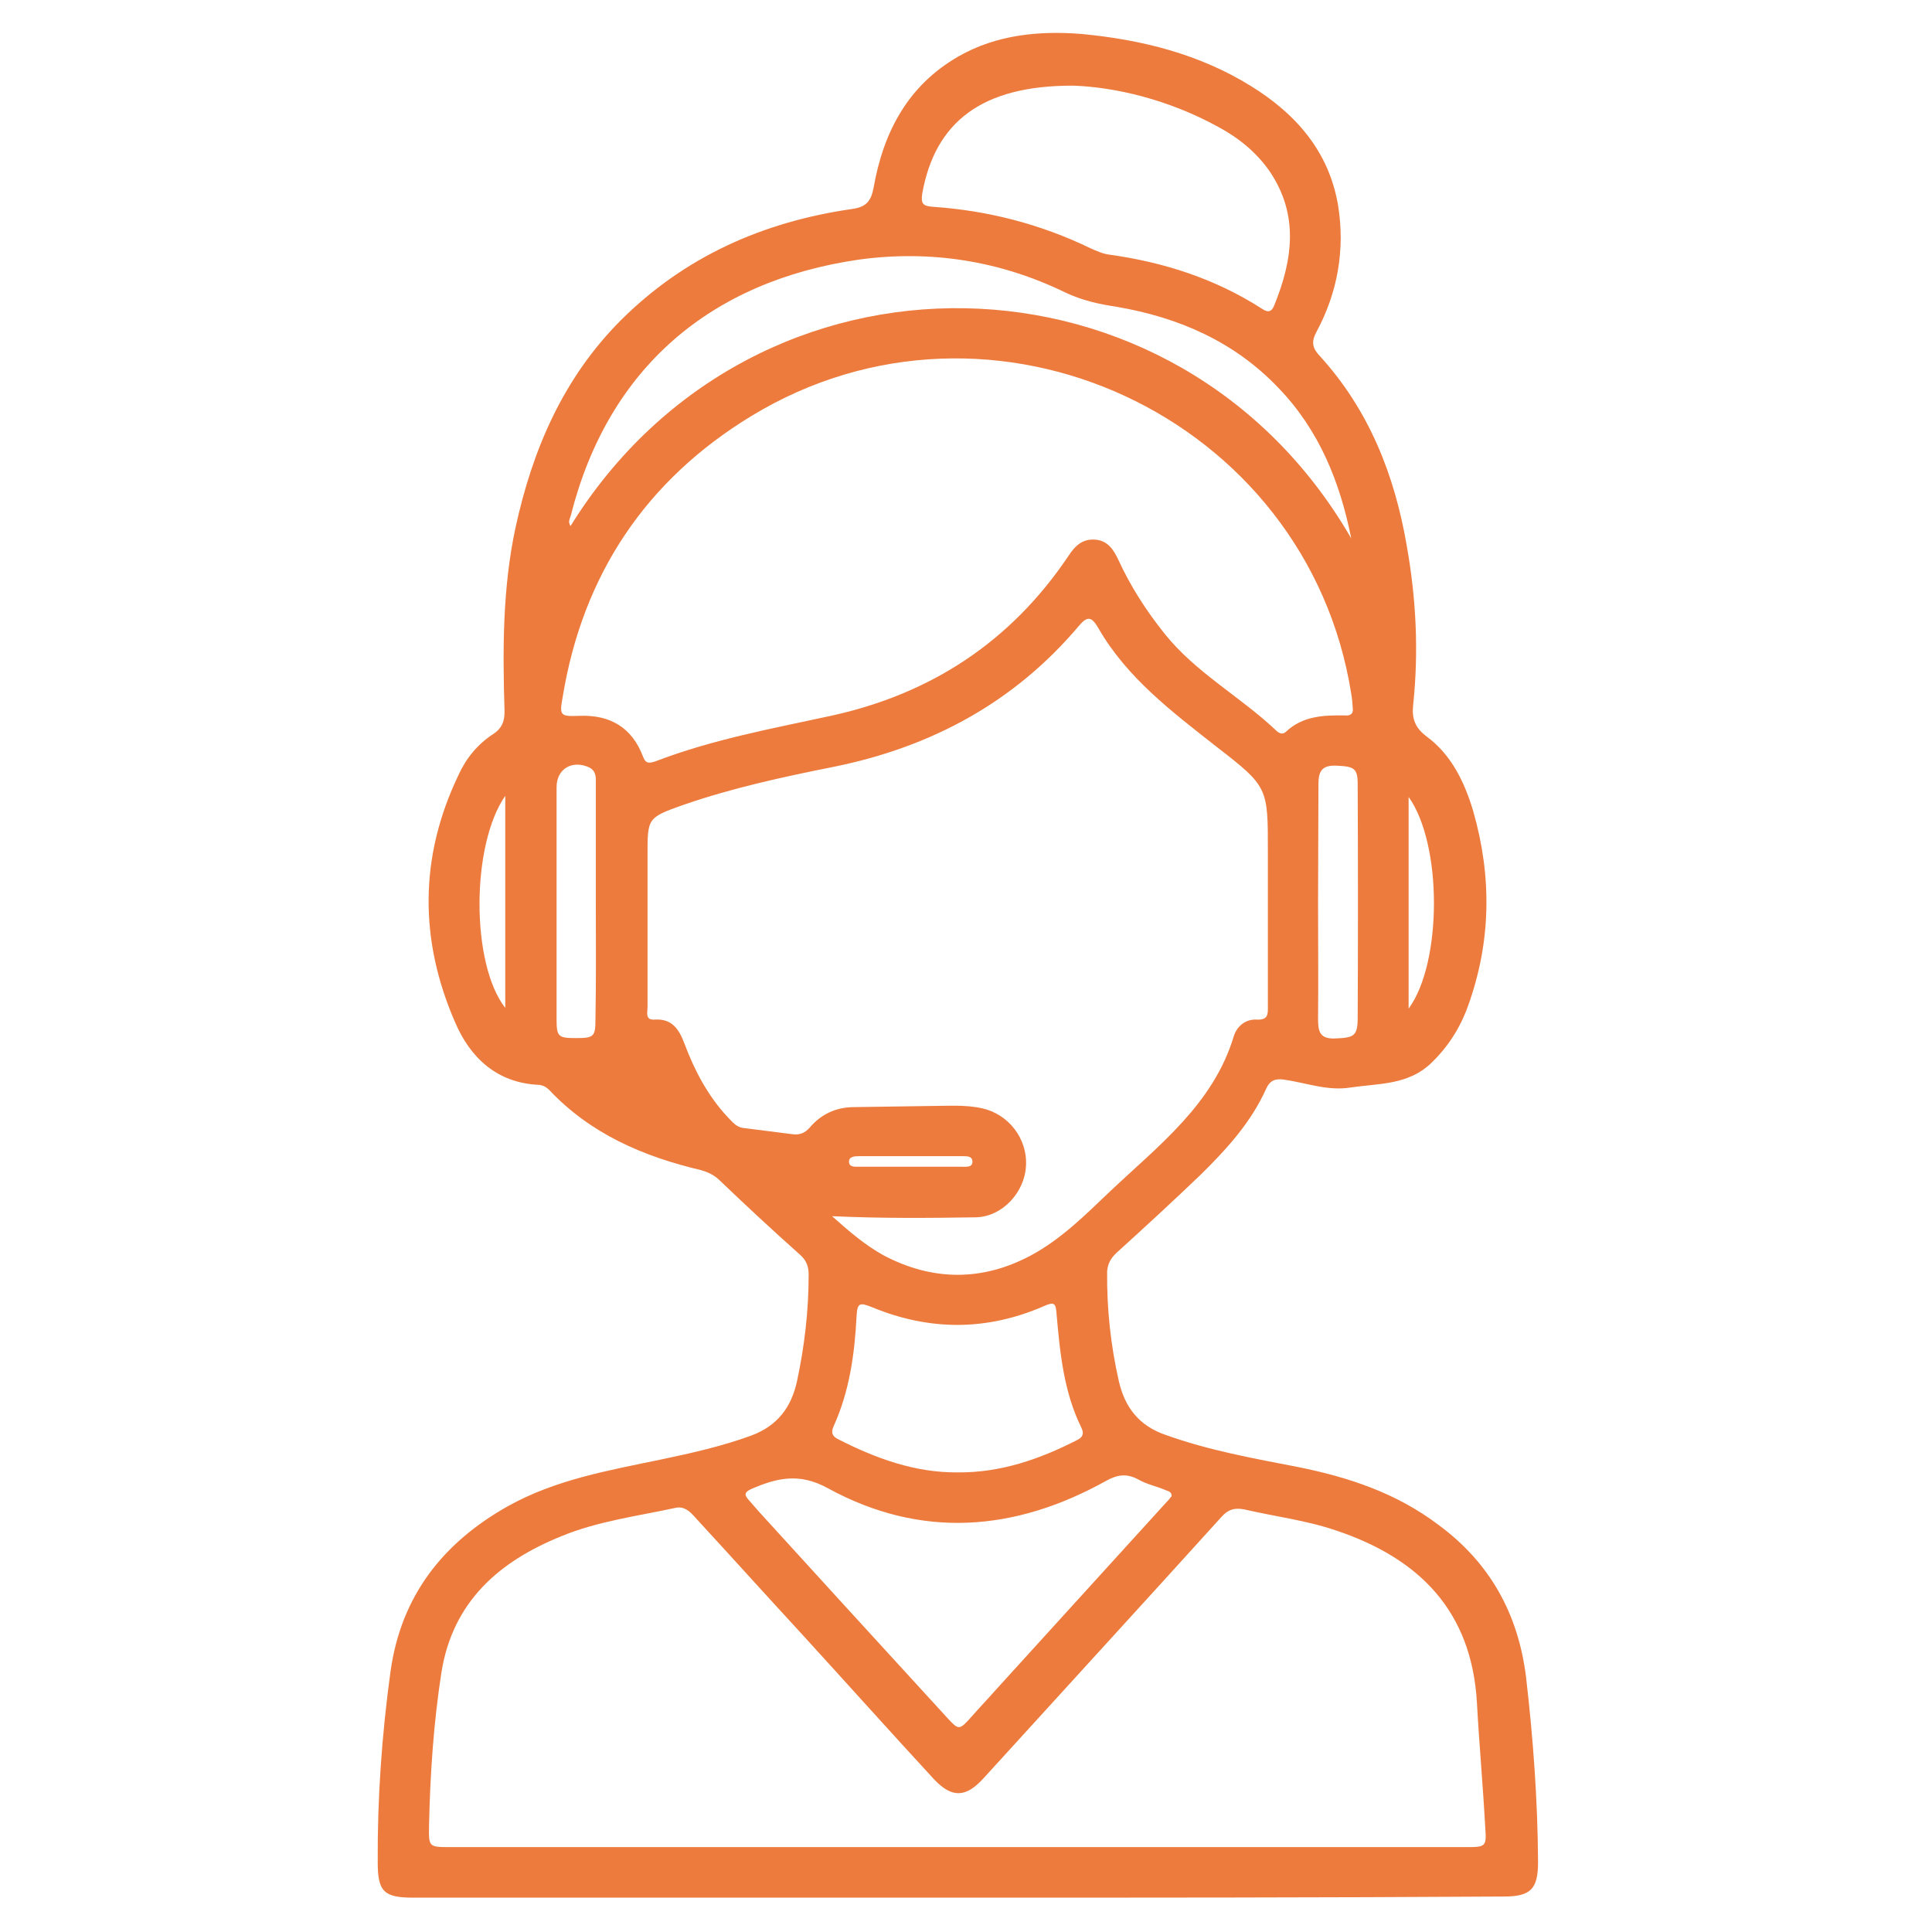 <?xml version="1.0" encoding="utf-8"?>
<!-- Generator: Adobe Illustrator 27.0.0, SVG Export Plug-In . SVG Version: 6.00 Build 0)  -->
<svg version="1.1" id="Capa_1" xmlns="http://www.w3.org/2000/svg" xmlns:xlink="http://www.w3.org/1999/xlink" x="0px" y="0px"
	 viewBox="0 0 512 512" style="enable-background:new 0 0 512 512;" xml:space="preserve">
<style type="text/css">
	.st0{fill:#EC7B3D;}
</style>
<path class="st0" d="M253.7,502.9c-48.1,0-96,0-144.1,0c-7.9,0-9.5-1.6-9.5-9.4c-0.1-17,1.1-33.9,3.4-50.6
	c2.8-20,13.9-34.1,31.2-43.8c12.6-7,26.5-9.4,40.4-12.3c8.1-1.7,16.2-3.5,24.1-6.4c6.9-2.6,10.5-7.5,12-14.3
	c2-9.3,3.1-18.7,3.1-28.3c0-2.2-0.6-3.8-2.3-5.3c-7.3-6.5-14.4-13.1-21.5-19.9c-1.4-1.3-3-2-4.7-2.5c-15.3-3.6-29.3-9.6-40.3-21.3
	c-0.7-0.7-1.6-1.2-2.7-1.3c-11.1-0.5-18.2-7.2-22.2-16.6c-9.5-21.8-9.5-43.8,0.9-65.5c2-4.4,5-8.1,9.1-10.8c2.5-1.6,3.2-3.6,3.1-6.4
	c-0.5-16.2-0.5-32.4,2.9-48.3c4.5-20.7,12.6-39.6,27.8-54.9c17-17,37.8-26.2,61.3-29.6c3.8-0.5,5.1-2,5.8-5.6
	c2.6-14.8,9.1-27.2,22.6-34.9c10-5.7,21.3-6.8,32.5-5.9c15.9,1.5,31.2,5.3,44.9,13.8c12,7.4,20.7,17.4,23.1,31.6
	c1.9,11.7-0.1,23.1-5.7,33.5c-1.5,2.8-1.1,4.4,1,6.6c12.9,14.2,19.7,31.4,22.9,50.1c2.5,14,3.2,28.1,1.7,42.2
	c-0.4,3.6,0.5,6.1,3.6,8.4c6.5,4.8,10,12,12.3,19.7c5,17.4,4.8,34.7-1.4,51.8c-2.1,5.8-5.3,10.8-9.8,15.1
	c-6.1,5.8-13.9,5.3-21.3,6.4c-6.1,1-11.9-1.3-17.7-2.1c-2.2-0.3-3.6,0.2-4.6,2.3c-4,9-10.5,16.1-17.4,22.9
	c-7.3,7-14.8,13.9-22.3,20.7c-1.5,1.4-2.3,2.8-2.5,4.9c-0.1,9.8,0.9,19.4,3.1,29.1c1.6,7,5.4,11.9,12.5,14.3
	c11.4,4.1,23.3,6.2,35.1,8.5c13.4,2.7,26,6.9,37.1,15.3c13.6,10,21.1,23.5,23.2,40.2c1.9,16.3,3.1,32.7,3.2,49.1
	c0,7.2-1.9,9.2-9.1,9.2C350,502.9,301.9,502.9,253.7,502.9z M253.6,489.5c45,0,89.8,0,134.8,0c5.3,0,5.6,0,5.2-5.3
	c-0.6-11-1.6-22-2.2-33c-1.4-24.2-15.2-38.2-37.3-45.6c-7.9-2.7-16.2-3.7-24.4-5.6c-2.7-0.5-4.3,0.1-6,2c-20.9,23.1-42,46.1-63,69.2
	c-4.7,5.2-8.4,5.4-13.2,0.3c-11.9-12.9-23.7-26.1-35.5-39c-9.3-10.1-18.5-20.3-27.8-30.4c-1.4-1.6-2.9-3-5.2-2.5
	c-10.1,2.2-20.5,3.5-30.2,7.5c-16.6,6.7-28.8,17.4-31.8,36c-2.1,13.5-3,27-3.3,40.6c-0.1,5.8-0.1,5.8,5.6,5.8
	C164,489.5,208.8,489.5,253.6,489.5z M220.5,322.3c4.6,4.1,8.8,7.7,13.7,10.4c12.9,6.8,26.1,6.9,39,0c8-4.3,14.4-10.7,20.9-16.9
	c12.9-12.2,27.5-23.2,32.9-41.3c0.9-2.7,3.2-4.4,5.9-4.3c3.3,0.2,3.1-1.5,3.1-3.7c0-13.6,0-27.2,0-40.8c0-17,0.1-17.2-13.6-27.8
	c-11.7-9.2-23.7-18.2-31.3-31.4c-1.8-3.1-2.9-3.4-5.3-0.5c-17.1,20.2-39.1,32-64.8,37.2c-13.5,2.7-26.9,5.6-39.9,10.1
	c-9.6,3.4-9.5,3.5-9.5,13.5c0,0.4,0,0.7,0,1.2c0,12.9,0,26,0,38.9c0,1.4-0.7,3.5,1.9,3.3c4.7-0.3,6.5,2.7,7.9,6.4
	c2.7,7.2,6.2,13.8,11.4,19.4c1.2,1.2,2.2,2.6,4,2.9c4.5,0.6,8.9,1.1,13.4,1.7c1.8,0.2,3.2-0.4,4.4-1.8c3-3.5,6.8-5.3,11.4-5.4
	c6.8-0.1,13.6-0.2,20.4-0.3c4.6,0,9.3-0.4,13.8,0.6c7,1.5,12.1,8,11.7,15.2c-0.3,7-6.2,13.5-13.2,13.7
	C246,322.8,233.5,322.9,220.5,322.3z M358.5,187.7c-0.1-1.5-0.2-2.7-0.4-3.8c-11.6-73.5-95.2-112.4-158.9-73.7
	c-28,17-44.8,42.1-50.1,74.6c-0.9,4.9-0.6,5.1,4.5,4.9c8.1-0.3,13.9,3.1,16.8,10.8c0.7,1.9,1.6,1.8,3.2,1.3
	c15.1-5.8,30.9-8.7,46.6-12.1c26.6-5.8,47.7-19.7,62.9-42.3c1.7-2.6,3.6-4.6,7-4.4c3.5,0.2,5,2.7,6.3,5.4c3.2,7,7.4,13.5,12.2,19.5
	c8.3,10.4,20.1,16.7,29.6,25.7c0.6,0.6,1.6,1.2,2.5,0.4c4.5-4.3,10.1-4.5,15.9-4.4C357.9,189.7,358.7,189.1,358.5,187.7z
	 M284.5,22.7c-24.4-0.1-36.7,9.7-40.1,28.6c-0.4,2.7,0.2,3.3,2.8,3.5c14.6,1,28.6,4.6,41.8,11c1.6,0.7,3.3,1.5,5.1,1.7
	c14.4,2,28,6.4,40.3,14.3c1.6,1.1,2.6,0.9,3.3-0.9c4.9-12.1,6.6-24-1.3-35.6c-3.5-5-8.2-8.8-13.6-11.7
	C309.7,26.4,295.6,23.1,284.5,22.7z M310.5,396.5c0-1.3-1-1.3-1.6-1.6c-2.3-1-4.9-1.5-7.2-2.8c-3.1-1.7-5.6-1.3-8.5,0.3
	c-24.2,13.5-49.1,15.5-73.8,2c-7.6-4.2-13.6-2.7-20.3,0.2c-2,0.9-1.8,1.7-0.6,3c1,1.1,1.8,2.1,2.8,3.2c7.6,8.3,15.2,16.7,22.8,25
	c8.9,9.7,17.8,19.5,26.8,29.3c3.2,3.5,3.3,3.5,6.6-0.2c2.2-2.5,4.5-4.9,6.7-7.4c15.1-16.6,30-33,45.1-49.6
	C309.7,397.6,310.1,396.9,310.5,396.5z M358.1,142.7c-3-15-8.5-28.7-19.3-39.9c-11.7-12.3-26.5-18.7-42.9-21.5
	c-4.7-0.7-9.2-1.7-13.6-3.8c-17.3-8.4-35.7-11.3-54.7-8.7c-39.3,5.7-66.4,28.7-76.3,67.7c-0.2,0.9-0.9,1.7-0.1,2.9
	C200,60.7,312.2,63.1,358.1,142.7z M253.8,390.2c11.4,0.1,21.7-3.5,31.5-8.5c1.5-0.7,2.1-1.6,1.3-3.3c-4.7-9.5-5.7-19.9-6.6-30.2
	c-0.2-2.9-0.6-3.3-3.5-2c-15,6.5-30.1,6.5-45.2,0.3c-3.5-1.4-4.1-1.3-4.3,2.3c-0.5,10-1.9,20-6.1,29.2c-0.7,1.6-0.4,2.6,1.2,3.4
	C232.1,386.5,242.5,390.3,253.8,390.2z M157.9,239.4c0-10.6,0-21,0-31.6c0-1.6,0.2-3.4-1.7-4.4c-4.5-2.1-8.7,0.3-8.7,5.2
	c0,20.5,0,41.1,0,61.6c0,4.6,0.5,4.9,5.2,4.9s5.1-0.4,5.1-5C158,259.9,157.9,249.6,157.9,239.4z M349.3,239.2
	c0,10.3,0.1,20.5,0,30.8c0,3.3,0.4,5.4,4.6,5.2c4.8-0.2,5.8-0.6,5.9-5c0.1-20.8,0.1-41.6,0-62.4c0-4.3-1-4.7-5.9-4.9
	c-3.8-0.1-4.5,1.8-4.5,5C349.4,218.4,349.3,228.8,349.3,239.2z M133.9,267.1c0-18.8,0-37.4,0-56.2
	C124.8,224,124.8,255.5,133.9,267.1z M373.3,211.2c0,19,0,37.4,0,56.1C382.2,255.2,382.3,223.8,373.3,211.2z M241.3,309.2
	c4.6,0,9.2,0,13.8,0c1.1,0,2.7,0.2,2.6-1.5c-0.1-1.3-1.4-1.3-2.5-1.3c-9.2,0-18.4,0-27.6,0c-1.2,0-2.7,0.1-2.6,1.6
	c0.1,1.3,1.5,1.2,2.5,1.2C232.1,309.2,236.7,309.2,241.3,309.2z"/>
</svg>
